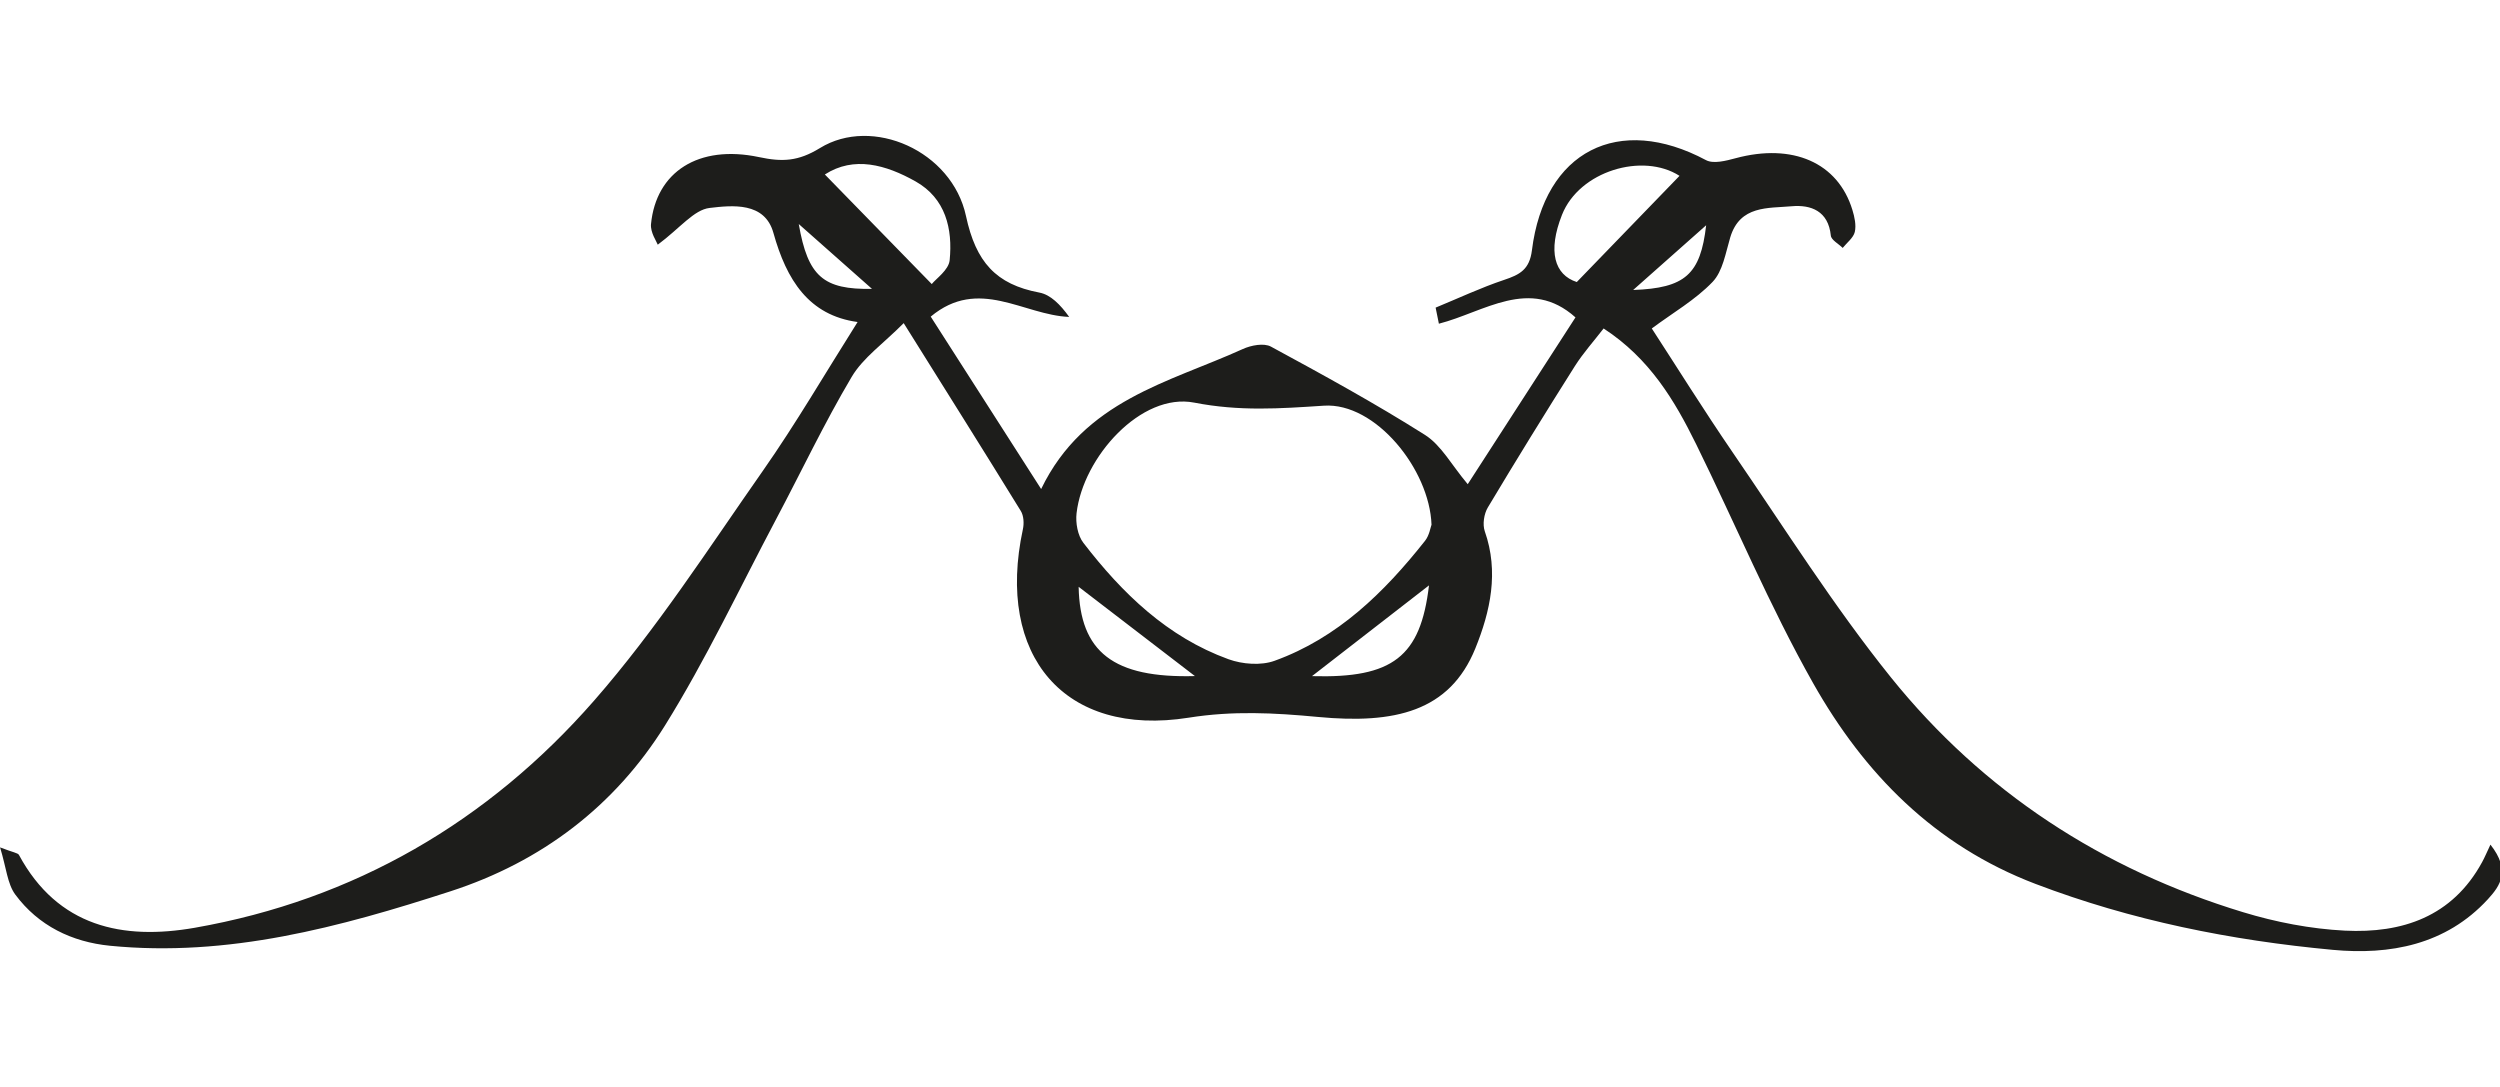 <svg width="184" height="80" viewBox="0 0 184 80" fill="none" xmlns="http://www.w3.org/2000/svg">
<g clip-path="url(#clip0_7045_62297)">
<g clip-path="url(#clip1_7045_62297)">
<path d="M48.408 18.003C48.327 17.773 47.857 17.107 47.914 16.493C48.288 12.65 51.408 10.623 55.86 11.562C57.57 11.927 58.744 11.883 60.35 10.896C64.198 8.529 70.068 11.093 71.098 15.904C71.822 19.277 73.293 20.931 76.499 21.534C77.318 21.688 78.032 22.407 78.693 23.326C75.31 23.188 72.042 20.355 68.501 23.303C71.088 27.342 73.71 31.439 76.628 35.992C79.791 29.451 86.025 28.162 91.469 25.689C92.077 25.411 93.026 25.229 93.543 25.512C97.372 27.587 101.196 29.681 104.872 32.005C106.079 32.767 106.841 34.233 108.025 35.637C110.732 31.449 113.349 27.4 115.955 23.36C112.587 20.346 109.232 22.972 105.902 23.825C105.82 23.432 105.744 23.034 105.662 22.641C107.34 21.951 108.988 21.175 110.703 20.6C111.849 20.217 112.572 19.848 112.75 18.42C113.66 11.107 119.137 8.352 125.563 11.787C126.114 12.08 127.044 11.831 127.744 11.644C131.927 10.518 135.272 11.96 136.336 15.449C136.494 15.966 136.628 16.57 136.513 17.073C136.407 17.509 135.933 17.859 135.622 18.247C135.32 17.945 134.783 17.667 134.749 17.341C134.567 15.525 133.283 15.056 131.87 15.18C130.135 15.338 128.06 15.099 127.346 17.471C127.006 18.607 126.8 19.963 126.042 20.753C124.773 22.076 123.115 23.025 121.572 24.175C123.373 26.945 125.367 30.141 127.494 33.251C131.323 38.833 134.941 44.593 139.172 49.855C145.943 58.269 154.727 63.986 165.083 67.135C167.502 67.873 170.061 68.366 172.582 68.495C176.789 68.706 180.489 67.48 182.683 63.454C182.875 63.105 183.028 62.731 183.297 62.165C184.801 64.077 184.015 65.194 183.11 66.181C180.014 69.55 175.888 70.302 171.691 69.909C164.22 69.214 156.893 67.753 149.811 65.055C142.369 62.218 137.203 56.932 133.446 50.281C130.245 44.608 127.72 38.555 124.84 32.7C123.249 29.465 121.413 26.384 118.026 24.175C117.302 25.114 116.521 25.981 115.908 26.949C113.732 30.39 111.595 33.854 109.505 37.348C109.223 37.817 109.103 38.594 109.28 39.102C110.334 42.101 109.688 45.005 108.581 47.732C106.693 52.375 102.639 53.3 97.013 52.768C93.764 52.462 90.755 52.303 87.491 52.821C78.358 54.273 73.269 48.283 75.286 38.948C75.377 38.527 75.349 37.956 75.128 37.602C72.377 33.131 69.579 28.689 66.512 23.782C65.017 25.291 63.522 26.322 62.683 27.74C60.656 31.157 58.955 34.76 57.091 38.273C54.408 43.338 51.959 48.547 48.94 53.401C45.241 59.333 39.859 63.426 33.151 65.601C25.009 68.242 16.781 70.465 8.089 69.607C5.29 69.329 2.827 68.136 1.126 65.841C0.541 65.05 0.469 63.881 0.005 62.367C0.992 62.75 1.313 62.774 1.394 62.922C4.255 68.222 9.042 69.209 14.328 68.285C26.078 66.224 35.944 60.464 43.726 51.566C48.322 46.313 52.141 40.371 56.161 34.631C58.577 31.18 60.7 27.529 63.119 23.7C59.525 23.212 57.887 20.6 56.923 17.14C56.286 14.85 53.9 15.108 52.227 15.305C51.072 15.439 50.057 16.785 48.413 18.008L48.408 18.003ZM105.36 38.622C105.217 34.535 101.225 29.609 97.444 29.858C94.181 30.074 91.243 30.284 87.894 29.633C83.998 28.876 79.714 33.634 79.235 37.77C79.153 38.479 79.316 39.413 79.738 39.955C82.594 43.664 85.915 46.884 90.414 48.518C91.44 48.892 92.815 48.997 93.812 48.633C98.465 46.951 101.877 43.601 104.881 39.806C105.202 39.404 105.284 38.814 105.36 38.618V38.622ZM68.577 20.907C68.889 20.514 69.823 19.876 69.895 19.153C70.125 16.838 69.598 14.6 67.389 13.354C65.194 12.118 62.846 11.462 60.709 12.842C63.172 15.367 65.626 17.883 68.577 20.907ZM116.051 20.758C118.783 17.936 121.222 15.41 123.613 12.942C120.901 11.203 116.238 12.588 114.964 15.808C113.895 18.511 114.412 20.226 116.051 20.758ZM87.947 49.759C84.932 47.444 82.196 45.341 79.388 43.189C79.479 47.991 81.942 49.922 87.947 49.759ZM105.174 43.084C102.217 45.379 99.495 47.492 96.562 49.764C102.509 49.931 104.555 48.336 105.174 43.084ZM58.788 16.488C59.458 20.355 60.604 21.323 64.178 21.261C62.367 19.656 60.819 18.285 58.788 16.488ZM125.573 16.579C123.627 18.305 122.075 19.68 120.201 21.343C124.02 21.204 125.156 20.207 125.573 16.579Z" fill="#1D1D1B"/>
</g>
</g>
<defs>
<clipPath id="clip0_7045_62297">
<rect width="184" height="80" fill="white"/>
</clipPath>
<clipPath id="clip1_7045_62297">
<rect width="184.145" height="60" fill="white" transform="translate(0 10)"/>
</clipPath>
</defs>
</svg>
